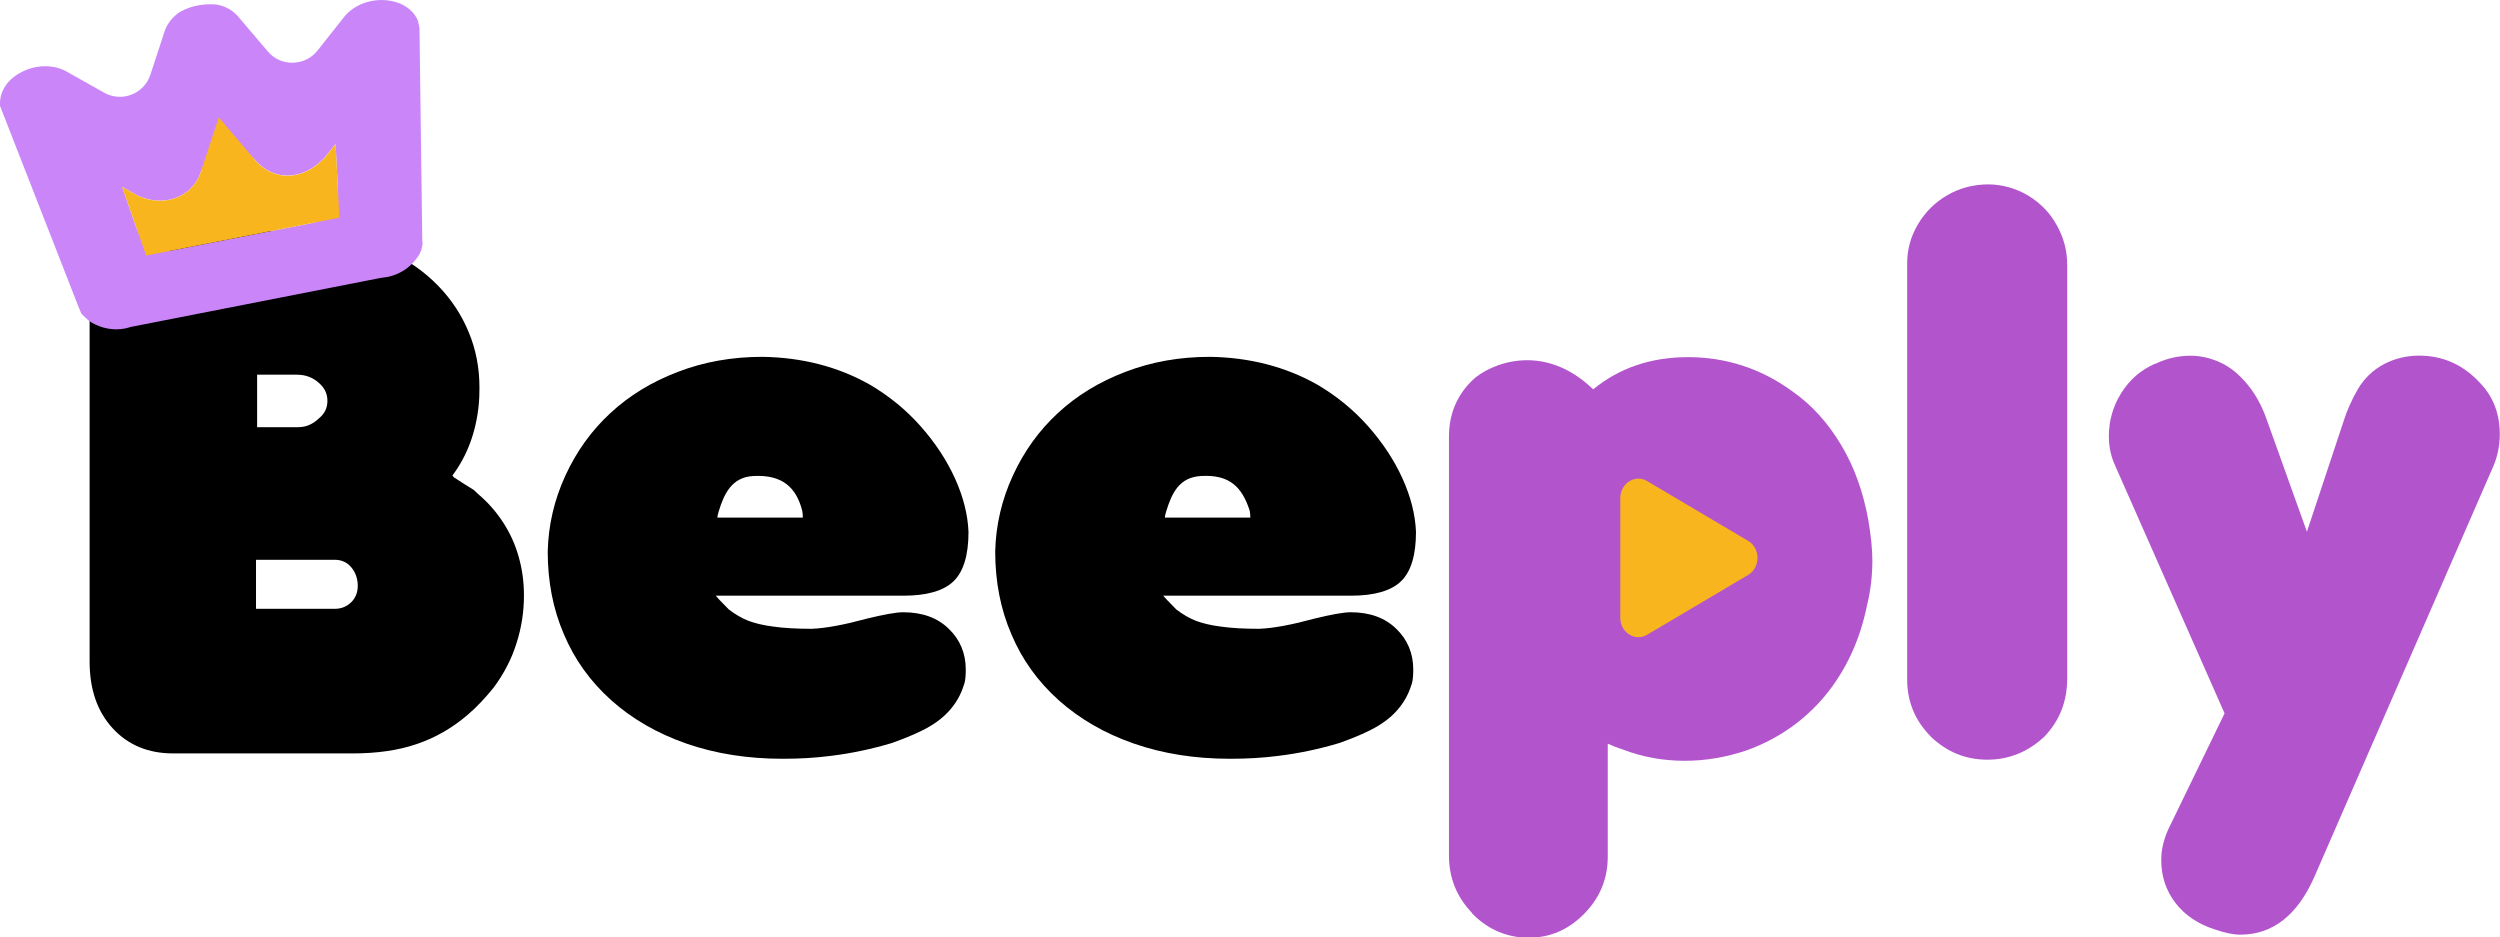 <svg width="304" height="114" viewBox="0 0 304 114" fill="none" xmlns="http://www.w3.org/2000/svg">
<g clip-path="url(#clip0_908_8223)">
<path d="M21.069 91.617C18.044 91.617 15.596 90.611 13.714 88.574C11.832 86.537 10.898 83.837 10.898 80.438V38.569C10.898 36.666 11.377 34.887 12.3 33.267C13.234 31.648 14.501 30.384 16.063 29.451C17.625 28.518 19.36 28.077 21.241 28.077H35.792C37.01 28.077 38.313 28.15 39.642 28.347C42.508 28.715 45.115 29.463 47.391 30.568C49.678 31.684 51.634 33.059 53.258 34.728C54.881 36.397 56.123 38.274 56.997 40.397C57.87 42.483 58.301 44.741 58.301 47.097C58.301 47.944 58.276 48.631 58.227 49.11C57.907 52.472 56.849 55.356 55.017 57.822L55.176 58.031L56.37 58.804L57.612 59.577L58.116 60.056C59.309 61.062 60.318 62.203 61.166 63.504C62.015 64.805 62.655 66.204 63.073 67.713C63.503 69.198 63.712 70.781 63.712 72.425C63.712 74.388 63.417 76.315 62.815 78.192C62.236 80.07 61.302 81.898 60.023 83.616C58.989 84.893 57.956 85.997 56.886 86.905C55.004 88.525 52.926 89.715 50.675 90.476C48.424 91.249 45.816 91.617 42.84 91.617H21.02H21.045H21.069ZM31.131 74.032H40.712C41.487 74.032 42.151 73.763 42.68 73.259C43.209 72.756 43.504 72.069 43.504 71.247C43.504 70.376 43.233 69.603 42.729 69.001C42.225 68.388 41.536 68.069 40.712 68.069H31.131V74.032ZM31.266 51.944H36.284C37.219 51.944 38.068 51.576 38.83 50.828C39.47 50.3 39.814 49.613 39.814 48.742C39.814 47.87 39.47 47.158 38.756 46.545C38.043 45.907 37.17 45.563 36.1 45.563H31.266V51.944Z" fill="black"/>
<path d="M117.77 64.682C117.77 67.516 117.155 69.529 115.937 70.695C114.72 71.86 112.678 72.437 109.837 72.437H87.033C87.144 72.597 87.672 73.149 88.62 74.106C89.444 74.744 90.243 75.186 90.981 75.48C91.756 75.775 92.764 76.033 94.031 76.192C95.311 76.376 96.873 76.462 98.705 76.462C100.489 76.388 102.715 75.959 105.421 75.223C107.487 74.72 108.976 74.45 109.824 74.45C112.137 74.45 113.994 75.112 115.371 76.462C116.749 77.787 117.438 79.456 117.438 81.42C117.438 82.132 117.389 82.696 117.278 83.089C116.958 84.168 116.478 85.126 115.79 85.997C115.125 86.844 114.252 87.617 113.133 88.279C112.051 88.942 110.476 89.629 108.484 90.341C106.036 91.077 103.514 91.617 100.944 91.924C99.136 92.157 97.229 92.267 95.163 92.267C90.92 92.267 87.008 91.654 83.454 90.415C79.899 89.175 76.873 87.42 74.327 85.15C71.781 82.868 69.862 80.193 68.571 77.125C67.243 74.057 66.603 70.695 66.603 67.062C66.677 63.86 67.403 60.755 68.755 57.822C70.108 54.877 71.941 52.337 74.229 50.226C76.517 48.103 79.247 46.434 82.433 45.219C85.594 44.005 89.013 43.391 92.703 43.391C97.586 43.465 101.916 44.606 105.741 46.753C108.078 48.128 110.144 49.797 111.928 51.809C113.711 53.822 115.113 55.945 116.122 58.166C117.13 60.387 117.684 62.559 117.77 64.682ZM87.193 62.939H97.623C97.623 62.596 97.598 62.301 97.549 62.093C96.811 59.258 95.138 57.699 91.608 57.883C88.952 58.018 88.029 60.105 87.39 62.203C87.279 62.547 87.23 62.816 87.23 62.976L87.205 62.952L87.193 62.939Z" fill="black"/>
<path d="M172.184 64.682C172.184 67.516 171.569 69.529 170.351 70.695C169.134 71.86 167.092 72.437 164.251 72.437H141.447C141.558 72.597 142.087 73.149 143.034 74.106C143.858 74.744 144.657 75.186 145.395 75.48C146.17 75.775 147.179 76.033 148.445 76.192C149.725 76.376 151.287 76.462 153.119 76.462C154.903 76.388 157.129 75.959 159.835 75.223C161.901 74.72 163.39 74.45 164.238 74.45C166.551 74.45 168.408 75.112 169.785 76.462C171.163 77.787 171.852 79.456 171.852 81.42C171.852 82.132 171.803 82.696 171.692 83.089C171.372 84.168 170.892 85.126 170.204 85.997C169.54 86.844 168.666 87.617 167.547 88.279C166.465 88.942 164.89 89.629 162.898 90.341C160.45 91.077 157.929 91.617 155.358 91.924C153.55 92.157 151.643 92.267 149.577 92.267C145.334 92.267 141.422 91.654 137.868 90.415C134.313 89.175 131.287 87.42 128.741 85.15C126.195 82.868 124.277 80.193 122.985 77.125C121.657 74.057 121.017 70.695 121.017 67.062C121.091 63.86 121.817 60.755 123.17 57.822C124.523 54.877 126.355 52.337 128.643 50.226C130.931 48.103 133.661 46.434 136.847 45.219C140.008 44.005 143.427 43.391 147.117 43.391C152 43.465 156.33 44.606 160.155 46.753C162.492 48.128 164.558 49.797 166.342 51.809C168.125 53.822 169.527 55.945 170.536 58.166C171.544 60.387 172.098 62.559 172.184 64.682ZM141.607 62.939H152.037C152.037 62.596 152.012 62.301 151.963 62.093C151.028 59.233 149.552 57.675 146.022 57.883C143.452 58.043 142.517 59.847 141.804 62.203C141.693 62.547 141.644 62.816 141.644 62.976L141.619 62.952L141.607 62.939Z" fill="black"/>
<path d="M179.01 111.03C177.128 109.067 176.194 106.735 176.194 104.036V53.086C176.194 50.361 177.153 48.054 179.084 46.201C181.027 44.348 187.546 41.379 193.733 47.343C196.943 44.717 200.793 43.428 205.282 43.428C207.57 43.428 209.772 43.772 211.887 44.459C214.015 45.146 216.057 46.201 217.988 47.612C220.3 49.232 222.268 51.404 223.88 54.104C225.503 56.804 226.586 59.871 227.201 63.32C227.52 65.258 227.68 66.866 227.68 68.142C227.68 69.995 227.471 71.799 227.041 73.566C226.167 77.886 224.433 81.567 221.924 84.61C219.378 87.654 216.217 89.85 212.416 91.237C209.895 92.084 207.398 92.513 204.877 92.513C202.22 92.513 199.723 92.059 197.337 91.139L196.353 90.795L195.504 90.427V104.171C195.504 106.895 194.52 109.226 192.589 111.165C190.646 113.104 188.444 114.025 185.873 114.025C183.303 114.025 180.904 113.043 179.023 111.079L178.998 111.055L179.01 111.03Z" fill="#B255CD"/>
<path d="M234.826 89.605C232.883 87.666 231.911 85.347 231.911 82.61V32.004C231.911 30.31 232.366 28.69 233.24 27.242C234.113 25.782 235.306 24.592 236.819 23.72C238.332 22.849 240.005 22.42 241.837 22.42C243.559 22.444 245.183 22.923 246.646 23.794C248.11 24.69 249.279 25.88 250.09 27.365C250.939 28.85 251.37 30.457 251.37 32.188V82.524C251.37 85.31 250.435 87.666 248.578 89.593C246.585 91.445 244.273 92.378 241.653 92.378C239.033 92.378 236.745 91.445 234.802 89.593H234.826V89.605Z" fill="#B255CD"/>
<path d="M262.083 44.238C263.485 43.575 264.899 43.256 266.351 43.256C267.63 43.256 268.872 43.551 270.041 44.103C271.234 44.655 272.291 45.539 273.275 46.729C274.259 47.919 275.034 49.318 275.612 50.962L280.52 64.657L284.985 51.208C285.354 49.993 285.944 48.668 286.731 47.293C287.506 45.993 288.564 44.986 289.892 44.275C291.221 43.587 292.647 43.244 294.16 43.244C297.075 43.244 299.548 44.361 301.589 46.582C303.188 48.251 303.975 50.337 303.975 52.803C303.975 54.288 303.656 55.748 302.991 57.147L281.442 106.588C279.376 111.3 276.35 113.656 272.414 113.656C271.59 113.656 270.582 113.448 269.389 113.043C267.285 112.38 265.699 111.3 264.53 109.791C263.362 108.257 262.808 106.539 262.808 104.576C262.808 103.275 263.128 101.925 263.792 100.575L270.508 86.746L257.126 56.448C256.671 55.417 256.437 54.276 256.437 53.036C256.437 51.159 256.941 49.404 257.925 47.821C258.934 46.201 260.287 45.011 262.046 44.226L262.07 44.25L262.083 44.238Z" fill="#B255CD"/>
<path d="M197.029 60.559V75.124C197.029 76.916 198.825 78.057 200.289 77.186L212.576 69.909C214.089 69.013 214.089 66.67 212.576 65.774L200.289 58.497C198.825 57.626 197.029 58.767 197.029 60.559Z" fill="#F9B51E"/>
<path d="M50.847 2.589C50.293 1.141 48.768 0.159 46.874 0.024C44.968 -0.123 43.098 0.601 41.93 1.951L38.609 6.148C37.084 8.074 34.156 8.136 32.569 6.258L28.855 1.89C28.178 1.178 27.355 0.736 26.334 0.552C26.235 0.552 24.095 0.282 22.189 1.301L21.82 1.485C20.959 2.098 20.356 2.847 20.036 3.743L18.29 9.081C17.527 11.424 14.796 12.48 12.656 11.265L7.97 8.627C6.408 7.829 4.379 7.866 2.706 8.725C0.935 9.584 -0.074 11.093 -0 12.774V12.872L9.606 37.464L9.901 38.151L10.418 38.654C10.627 38.851 10.848 39.047 11.094 39.194C12.361 39.955 13.862 40.213 15.202 39.943C15.436 39.894 15.657 39.832 15.879 39.759L46.161 33.819C46.259 33.795 46.358 33.783 46.456 33.77C46.628 33.746 46.923 33.709 47.083 33.684C48.694 33.365 50.06 32.445 50.982 30.96L51.24 30.371L51.302 30.077C51.388 29.807 51.4 29.524 51.351 29.291L51.007 3.387L50.835 2.565L50.847 2.589ZM40.81 17.548L41.093 23.094C41.192 25.033 39.851 26.739 37.944 27.119L21.094 30.42C19.187 30.788 17.293 29.709 16.654 27.88L14.846 22.726L16.777 23.794C18.843 24.727 20.516 24.42 21.549 23.99C23.468 23.205 24.169 21.646 24.39 20.984L24.427 20.873C25.374 17.977 29.138 17.241 31.118 19.56C31.18 19.634 32.594 21.352 34.98 21.352C36.567 21.34 38.055 20.628 39.445 19.204L40.786 17.535L40.81 17.548Z" fill="#CA86F9"/>
<path d="M40.81 17.548L41.266 26.469L17.773 31.071L14.846 22.739L16.777 23.806C18.843 24.739 20.516 24.432 21.549 24.003C23.468 23.217 24.169 21.659 24.39 20.996L26.604 14.271L31.118 19.585C31.18 19.659 32.594 21.377 34.98 21.377C36.567 21.364 38.055 20.652 39.445 19.229L40.786 17.56L40.81 17.548Z" fill="#F9B51E"/>
</g>
<defs>
<clipPath id="clip0_908_8223">
<rect width="304" height="114" fill="white"/>
</clipPath>
</defs>
</svg>
